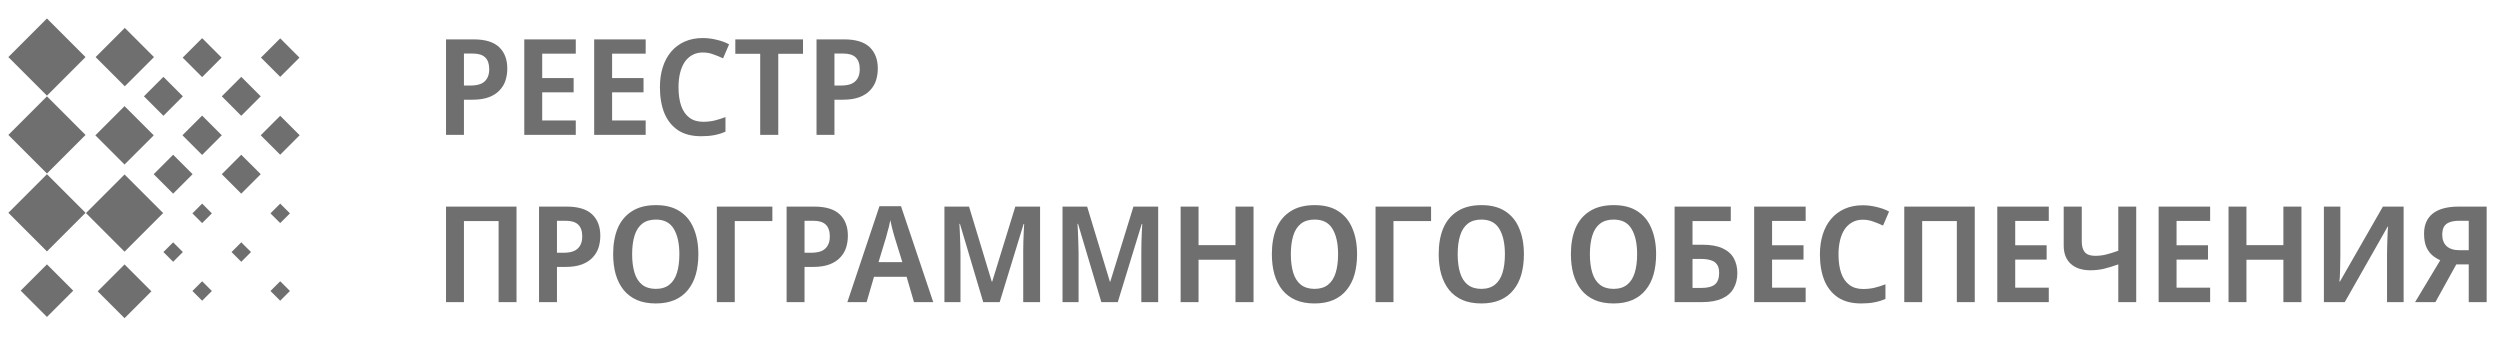 <svg width="299" height="41" viewBox="0 0 299 41" fill="none" xmlns="http://www.w3.org/2000/svg">
<g clip-path="url(#clip0_104_1765)">
<path d="M14.895 30.099L19.512 25.482L14.895 20.866L10.279 25.482L14.895 30.099Z" fill="#1E1E1E" fill-opacity="0.64"/>
<path d="M14.926 10.318L18.418 6.826L14.926 3.334L11.434 6.826L14.926 10.318Z" fill="#1E1E1E" fill-opacity="0.64"/>
<path d="M5.614 30.068L10.23 25.451L5.614 20.835L0.998 25.451L5.614 30.068Z" fill="#1E1E1E" fill-opacity="0.64"/>
<path d="M5.614 11.443L10.23 6.826L5.614 2.21L0.998 6.826L5.614 11.443Z" fill="#1E1E1E" fill-opacity="0.64"/>
<path d="M14.895 38.056L18.109 34.842L14.895 31.628L11.681 34.842L14.895 38.056Z" fill="#1E1E1E" fill-opacity="0.64"/>
<path d="M14.895 19.677L18.387 16.186L14.895 12.694L11.403 16.186L14.895 19.677Z" fill="#1E1E1E" fill-opacity="0.64"/>
<path d="M5.615 37.905L8.758 34.762L5.615 31.619L2.471 34.762L5.615 37.905Z" fill="#1E1E1E" fill-opacity="0.64"/>
<path d="M5.614 20.755L10.23 16.139L5.614 11.522L0.998 16.139L5.614 20.755Z" fill="#1E1E1E" fill-opacity="0.64"/>
<path d="M24.176 26.68L25.34 25.516L24.176 24.351L23.011 25.516L24.176 26.68Z" fill="#1E1E1E" fill-opacity="0.64"/>
<path d="M24.176 9.219L26.504 6.891L24.176 4.562L21.847 6.891L24.176 9.219Z" fill="#1E1E1E" fill-opacity="0.64"/>
<path d="M33.512 26.68L34.676 25.516L33.512 24.351L32.347 25.516L33.512 26.68Z" fill="#1E1E1E" fill-opacity="0.64"/>
<path d="M28.855 31.311L30.02 30.146L28.855 28.982L27.691 30.146L28.855 31.311Z" fill="#1E1E1E" fill-opacity="0.64"/>
<path d="M20.707 31.311L21.871 30.146L20.707 28.982L19.543 30.146L20.707 31.311Z" fill="#1E1E1E" fill-opacity="0.64"/>
<path d="M33.513 9.194L35.816 6.891L33.513 4.587L31.21 6.891L33.513 9.194Z" fill="#1E1E1E" fill-opacity="0.64"/>
<path d="M24.176 35.967L25.34 34.803L24.176 33.639L23.011 34.803L24.176 35.967Z" fill="#1E1E1E" fill-opacity="0.64"/>
<path d="M24.174 18.531L26.527 16.178L24.174 13.825L21.821 16.178L24.174 18.531Z" fill="#1E1E1E" fill-opacity="0.64"/>
<path d="M33.512 35.967L34.676 34.803L33.512 33.639L32.347 34.803L33.512 35.967Z" fill="#1E1E1E" fill-opacity="0.64"/>
<path d="M33.512 18.506L35.84 16.178L33.512 13.85L31.183 16.178L33.512 18.506Z" fill="#1E1E1E" fill-opacity="0.64"/>
<path d="M28.855 13.85L31.184 11.521L28.855 9.193L26.527 11.521L28.855 13.85Z" fill="#1E1E1E" fill-opacity="0.64"/>
<path d="M28.855 23.162L31.184 20.834L28.855 18.506L26.527 20.834L28.855 23.162Z" fill="#1E1E1E" fill-opacity="0.64"/>
<path d="M20.707 23.162L23.035 20.834L20.707 18.506L18.379 20.834L20.707 23.162Z" fill="#1E1E1E" fill-opacity="0.64"/>
<path d="M19.543 13.85L21.871 11.521L19.543 9.193L17.215 11.521L19.543 13.85Z" fill="#1E1E1E" fill-opacity="0.64"/>
</g>
<path d="M56.64 4.709C58.027 4.709 59.045 5.018 59.696 5.637C60.347 6.255 60.672 7.109 60.672 8.197C60.672 8.687 60.603 9.157 60.464 9.605C60.325 10.042 60.091 10.437 59.76 10.789C59.44 11.141 59.013 11.418 58.48 11.621C57.947 11.823 57.291 11.925 56.512 11.925H55.488V16.133H53.344V4.709H56.64ZM56.56 6.405H55.488V10.229H56.288C56.757 10.229 57.157 10.165 57.488 10.037C57.819 9.898 58.069 9.685 58.24 9.397C58.421 9.109 58.512 8.735 58.512 8.277C58.512 7.647 58.352 7.178 58.032 6.869C57.712 6.559 57.221 6.405 56.56 6.405ZM68.863 16.133H62.703V4.709H68.863V6.421H64.847V9.333H68.607V11.045H64.847V14.405H68.863V16.133ZM77.223 16.133H71.063V4.709H77.223V6.421H73.207V9.333H76.967V11.045H73.207V14.405H77.223V16.133ZM84.046 6.277C83.598 6.277 83.193 6.373 82.83 6.565C82.468 6.757 82.158 7.034 81.902 7.397C81.657 7.759 81.47 8.197 81.342 8.709C81.214 9.221 81.15 9.797 81.15 10.437C81.15 11.301 81.257 12.042 81.47 12.661C81.683 13.269 82.009 13.738 82.446 14.069C82.883 14.399 83.433 14.565 84.094 14.565C84.553 14.565 85.001 14.517 85.438 14.421C85.876 14.314 86.318 14.175 86.766 14.005V15.749C86.329 15.941 85.876 16.079 85.406 16.165C84.948 16.25 84.43 16.293 83.854 16.293C82.734 16.293 81.811 16.053 81.086 15.573C80.361 15.082 79.817 14.399 79.454 13.525C79.102 12.639 78.926 11.605 78.926 10.421C78.926 9.557 79.038 8.767 79.262 8.053C79.486 7.338 79.817 6.719 80.254 6.197C80.692 5.674 81.23 5.269 81.87 4.981C82.51 4.693 83.241 4.549 84.062 4.549C84.606 4.549 85.156 4.618 85.71 4.757C86.275 4.885 86.772 5.066 87.198 5.301L86.478 6.981C86.105 6.799 85.716 6.639 85.31 6.501C84.915 6.351 84.494 6.277 84.046 6.277ZM93.08 16.133H90.92V6.437H87.944V4.709H96.04V6.437H93.08V16.133ZM100.953 4.709C102.339 4.709 103.358 5.018 104.009 5.637C104.659 6.255 104.985 7.109 104.985 8.197C104.985 8.687 104.915 9.157 104.777 9.605C104.638 10.042 104.403 10.437 104.073 10.789C103.753 11.141 103.326 11.418 102.793 11.621C102.259 11.823 101.603 11.925 100.825 11.925H99.8V16.133H97.656V4.709H100.953ZM100.873 6.405H99.8V10.229H100.601C101.07 10.229 101.47 10.165 101.801 10.037C102.131 9.898 102.382 9.685 102.553 9.397C102.734 9.109 102.825 8.735 102.825 8.277C102.825 7.647 102.665 7.178 102.345 6.869C102.025 6.559 101.534 6.405 100.873 6.405ZM53.344 36.133V24.709H61.776V36.133H59.632V26.437H55.488V36.133H53.344ZM67.765 24.709C69.152 24.709 70.17 25.018 70.821 25.637C71.472 26.256 71.797 27.109 71.797 28.197C71.797 28.688 71.728 29.157 71.589 29.605C71.45 30.042 71.216 30.437 70.885 30.789C70.565 31.141 70.138 31.418 69.605 31.621C69.072 31.823 68.416 31.925 67.637 31.925H66.613V36.133H64.469V24.709H67.765ZM67.685 26.405H66.613V30.229H67.413C67.882 30.229 68.282 30.165 68.613 30.037C68.944 29.898 69.194 29.685 69.365 29.397C69.546 29.109 69.637 28.735 69.637 28.277C69.637 27.648 69.477 27.178 69.157 26.869C68.837 26.559 68.346 26.405 67.685 26.405ZM83.524 30.405C83.524 31.29 83.423 32.096 83.22 32.821C83.018 33.535 82.703 34.154 82.276 34.677C81.86 35.2 81.332 35.599 80.692 35.877C80.052 36.154 79.3 36.293 78.436 36.293C77.562 36.293 76.804 36.154 76.164 35.877C75.524 35.589 74.996 35.189 74.58 34.677C74.164 34.154 73.85 33.53 73.636 32.805C73.434 32.08 73.332 31.274 73.332 30.389C73.332 29.205 73.514 28.175 73.876 27.301C74.25 26.426 74.815 25.749 75.572 25.269C76.33 24.778 77.29 24.533 78.452 24.533C79.604 24.533 80.554 24.778 81.3 25.269C82.047 25.749 82.602 26.431 82.964 27.317C83.338 28.192 83.524 29.221 83.524 30.405ZM75.604 30.405C75.604 31.269 75.7 32.01 75.892 32.629C76.084 33.248 76.388 33.722 76.804 34.053C77.231 34.383 77.775 34.549 78.436 34.549C79.098 34.549 79.636 34.383 80.052 34.053C80.468 33.722 80.772 33.248 80.964 32.629C81.156 32.01 81.252 31.269 81.252 30.405C81.252 29.114 81.028 28.101 80.58 27.365C80.143 26.629 79.428 26.261 78.436 26.261C77.775 26.261 77.231 26.426 76.804 26.757C76.388 27.087 76.084 27.562 75.892 28.181C75.7 28.799 75.604 29.541 75.604 30.405ZM92.375 24.709V26.437H87.879V36.133H85.735V24.709H92.375ZM97.374 24.709C98.761 24.709 99.78 25.018 100.43 25.637C101.081 26.256 101.406 27.109 101.406 28.197C101.406 28.688 101.337 29.157 101.198 29.605C101.06 30.042 100.825 30.437 100.494 30.789C100.174 31.141 99.748 31.418 99.214 31.621C98.681 31.823 98.025 31.925 97.246 31.925H96.222V36.133H94.078V24.709H97.374ZM97.294 26.405H96.222V30.229H97.022C97.492 30.229 97.892 30.165 98.222 30.037C98.553 29.898 98.804 29.685 98.974 29.397C99.156 29.109 99.246 28.735 99.246 28.277C99.246 27.648 99.086 27.178 98.766 26.869C98.446 26.559 97.956 26.405 97.294 26.405ZM109.312 36.133L108.432 33.109H104.528L103.648 36.133H101.344L105.184 24.661H107.76L111.616 36.133H109.312ZM107.008 28.405C106.965 28.234 106.906 28.032 106.832 27.797C106.768 27.552 106.704 27.301 106.64 27.045C106.586 26.789 106.533 26.549 106.48 26.325C106.437 26.581 106.384 26.837 106.32 27.093C106.256 27.338 106.192 27.573 106.128 27.797C106.074 28.021 106.021 28.224 105.968 28.405L105.072 31.349H107.92L107.008 28.405ZM117.593 36.133L114.809 26.773H114.745C114.756 26.986 114.772 27.29 114.793 27.685C114.815 28.069 114.831 28.49 114.841 28.949C114.863 29.397 114.873 29.818 114.873 30.213V36.133H112.953V24.709H115.897L118.617 33.685H118.665L121.433 24.709H124.393V36.133H122.377V30.117C122.377 29.754 122.383 29.36 122.393 28.933C122.404 28.495 122.42 28.085 122.441 27.701C122.463 27.306 122.479 27.002 122.489 26.789H122.425L119.561 36.133H117.593ZM131.718 36.133L128.934 26.773H128.87C128.881 26.986 128.897 27.29 128.918 27.685C128.94 28.069 128.956 28.49 128.966 28.949C128.988 29.397 128.998 29.818 128.998 30.213V36.133H127.078V24.709H130.022L132.742 33.685H132.79L135.558 24.709H138.518V36.133H136.502V30.117C136.502 29.754 136.508 29.36 136.518 28.933C136.529 28.495 136.545 28.085 136.566 27.701C136.588 27.306 136.604 27.002 136.614 26.789H136.55L133.686 36.133H131.718ZM149.923 36.133H147.763V31.061H143.347V36.133H141.203V24.709H143.347V29.317H147.763V24.709H149.923V36.133ZM162.306 30.405C162.306 31.29 162.204 32.096 162.002 32.821C161.799 33.535 161.484 34.154 161.058 34.677C160.642 35.2 160.114 35.599 159.474 35.877C158.834 36.154 158.082 36.293 157.218 36.293C156.343 36.293 155.586 36.154 154.946 35.877C154.306 35.589 153.778 35.189 153.362 34.677C152.946 34.154 152.631 33.53 152.418 32.805C152.215 32.08 152.114 31.274 152.114 30.389C152.114 29.205 152.295 28.175 152.658 27.301C153.031 26.426 153.596 25.749 154.354 25.269C155.111 24.778 156.071 24.533 157.234 24.533C158.386 24.533 159.335 24.778 160.082 25.269C160.828 25.749 161.383 26.431 161.746 27.317C162.119 28.192 162.306 29.221 162.306 30.405ZM154.386 30.405C154.386 31.269 154.482 32.01 154.674 32.629C154.866 33.248 155.17 33.722 155.586 34.053C156.012 34.383 156.556 34.549 157.218 34.549C157.879 34.549 158.418 34.383 158.834 34.053C159.25 33.722 159.554 33.248 159.746 32.629C159.938 32.01 160.034 31.269 160.034 30.405C160.034 29.114 159.81 28.101 159.362 27.365C158.924 26.629 158.21 26.261 157.218 26.261C156.556 26.261 156.012 26.426 155.586 26.757C155.17 27.087 154.866 27.562 154.674 28.181C154.482 28.799 154.386 29.541 154.386 30.405ZM171.156 24.709V26.437H166.66V36.133H164.516V24.709H171.156ZM182.259 30.405C182.259 31.29 182.157 32.096 181.955 32.821C181.752 33.535 181.437 34.154 181.011 34.677C180.595 35.2 180.067 35.599 179.427 35.877C178.787 36.154 178.035 36.293 177.171 36.293C176.296 36.293 175.539 36.154 174.899 35.877C174.259 35.589 173.731 35.189 173.315 34.677C172.899 34.154 172.584 33.53 172.371 32.805C172.168 32.08 172.067 31.274 172.067 30.389C172.067 29.205 172.248 28.175 172.611 27.301C172.984 26.426 173.549 25.749 174.307 25.269C175.064 24.778 176.024 24.533 177.187 24.533C178.339 24.533 179.288 24.778 180.035 25.269C180.781 25.749 181.336 26.431 181.699 27.317C182.072 28.192 182.259 29.221 182.259 30.405ZM174.339 30.405C174.339 31.269 174.435 32.01 174.627 32.629C174.819 33.248 175.123 33.722 175.539 34.053C175.965 34.383 176.509 34.549 177.171 34.549C177.832 34.549 178.371 34.383 178.787 34.053C179.203 33.722 179.507 33.248 179.699 32.629C179.891 32.01 179.987 31.269 179.987 30.405C179.987 29.114 179.763 28.101 179.315 27.365C178.877 26.629 178.163 26.261 177.171 26.261C176.509 26.261 175.965 26.426 175.539 26.757C175.123 27.087 174.819 27.562 174.627 28.181C174.435 28.799 174.339 29.541 174.339 30.405ZM198.071 30.405C198.071 31.29 197.97 32.096 197.767 32.821C197.565 33.535 197.25 34.154 196.823 34.677C196.407 35.2 195.879 35.599 195.239 35.877C194.599 36.154 193.847 36.293 192.983 36.293C192.109 36.293 191.351 36.154 190.711 35.877C190.071 35.589 189.543 35.189 189.127 34.677C188.711 34.154 188.397 33.53 188.183 32.805C187.981 32.08 187.879 31.274 187.879 30.389C187.879 29.205 188.061 28.175 188.423 27.301C188.797 26.426 189.362 25.749 190.119 25.269C190.877 24.778 191.837 24.533 192.999 24.533C194.151 24.533 195.101 24.778 195.847 25.269C196.594 25.749 197.149 26.431 197.511 27.317C197.885 28.192 198.071 29.221 198.071 30.405ZM190.151 30.405C190.151 31.269 190.247 32.01 190.439 32.629C190.631 33.248 190.935 33.722 191.351 34.053C191.778 34.383 192.322 34.549 192.983 34.549C193.645 34.549 194.183 34.383 194.599 34.053C195.015 33.722 195.319 33.248 195.511 32.629C195.703 32.01 195.799 31.269 195.799 30.405C195.799 29.114 195.575 28.101 195.127 27.365C194.69 26.629 193.975 26.261 192.983 26.261C192.322 26.261 191.778 26.426 191.351 26.757C190.935 27.087 190.631 27.562 190.439 28.181C190.247 28.799 190.151 29.541 190.151 30.405ZM200.282 36.133V24.709H207.002V26.437H202.426V29.269H203.61C204.612 29.269 205.418 29.413 206.026 29.701C206.644 29.989 207.092 30.389 207.37 30.901C207.647 31.413 207.786 31.994 207.786 32.645C207.786 33.37 207.631 33.994 207.322 34.517C207.023 35.039 206.559 35.44 205.93 35.717C205.311 35.994 204.522 36.133 203.562 36.133H200.282ZM203.498 34.437C204.223 34.437 204.756 34.298 205.098 34.021C205.439 33.743 205.61 33.285 205.61 32.645C205.61 32.208 205.524 31.872 205.354 31.637C205.194 31.392 204.948 31.221 204.618 31.125C204.287 31.018 203.876 30.965 203.386 30.965H202.426V34.437H203.498ZM215.957 36.133H209.797V24.709H215.957V26.421H211.941V29.333H215.701V31.045H211.941V34.405H215.957V36.133ZM222.781 26.277C222.333 26.277 221.927 26.373 221.565 26.565C221.202 26.757 220.893 27.034 220.637 27.397C220.391 27.759 220.205 28.197 220.077 28.709C219.949 29.221 219.885 29.797 219.885 30.437C219.885 31.301 219.991 32.042 220.205 32.661C220.418 33.269 220.743 33.738 221.181 34.069C221.618 34.4 222.167 34.565 222.829 34.565C223.287 34.565 223.735 34.517 224.173 34.421C224.61 34.314 225.053 34.175 225.501 34.005V35.749C225.063 35.941 224.61 36.08 224.141 36.165C223.682 36.25 223.165 36.293 222.589 36.293C221.469 36.293 220.546 36.053 219.821 35.573C219.095 35.082 218.551 34.4 218.189 33.525C217.837 32.639 217.661 31.605 217.661 30.421C217.661 29.557 217.773 28.767 217.997 28.053C218.221 27.338 218.551 26.72 218.989 26.197C219.426 25.674 219.965 25.269 220.605 24.981C221.245 24.693 221.975 24.549 222.797 24.549C223.341 24.549 223.89 24.618 224.445 24.757C225.01 24.885 225.506 25.066 225.933 25.301L225.213 26.981C224.839 26.799 224.45 26.64 224.045 26.501C223.65 26.352 223.229 26.277 222.781 26.277ZM227.75 36.133V24.709H236.182V36.133H234.038V26.437H229.894V36.133H227.75ZM245.035 36.133H238.875V24.709H245.035V26.421H241.019V29.333H244.779V31.045H241.019V34.405H245.035V36.133ZM255.491 36.133H253.347V31.621C252.717 31.845 252.141 32.021 251.619 32.149C251.096 32.266 250.563 32.325 250.019 32.325C249.016 32.325 248.232 32.069 247.667 31.557C247.101 31.045 246.819 30.314 246.819 29.365V24.709H248.979V28.869C248.979 29.445 249.101 29.877 249.347 30.165C249.592 30.453 250.008 30.597 250.595 30.597C251.043 30.597 251.48 30.544 251.907 30.437C252.333 30.33 252.813 30.181 253.347 29.989V24.709H255.491V36.133ZM264.332 36.133H258.172V24.709H264.332V26.421H260.316V29.333H264.076V31.045H260.316V34.405H264.332V36.133ZM275.252 36.133H273.092V31.061H268.676V36.133H266.532V24.709H268.676V29.317H273.092V24.709H275.252V36.133ZM277.938 24.709H279.906V30.517C279.906 30.784 279.9 31.082 279.89 31.413C279.89 31.733 279.884 32.047 279.874 32.357C279.863 32.666 279.852 32.938 279.842 33.173C279.831 33.407 279.815 33.573 279.794 33.669H279.858L284.994 24.709H287.474V36.133H285.49V30.373C285.49 30.085 285.495 29.77 285.506 29.429C285.516 29.087 285.527 28.757 285.538 28.437C285.548 28.117 285.559 27.84 285.57 27.605C285.591 27.36 285.607 27.189 285.618 27.093H285.57L280.434 36.133H277.938V24.709ZM293.773 31.621L291.277 36.133H288.845L291.853 31.125C291.533 30.986 291.224 30.794 290.925 30.549C290.626 30.303 290.381 29.968 290.189 29.541C290.008 29.114 289.917 28.581 289.917 27.941C289.917 26.895 290.264 26.096 290.957 25.541C291.661 24.986 292.696 24.709 294.061 24.709H297.405V36.133H295.261V31.621H293.773ZM294.109 26.405C293.65 26.405 293.272 26.463 292.973 26.581C292.674 26.688 292.45 26.863 292.301 27.109C292.162 27.354 292.093 27.68 292.093 28.085C292.093 28.661 292.269 29.114 292.621 29.445C292.973 29.765 293.49 29.925 294.173 29.925H295.261V26.405H294.109Z" fill="#1E1E1E" fill-opacity="0.64"/>
<defs>
<clipPath id="clip0_104_1765">
<rect width="36" height="37" fill="white" transform="translate(0 1.633)"/>
</clipPath>
</defs>
</svg>
